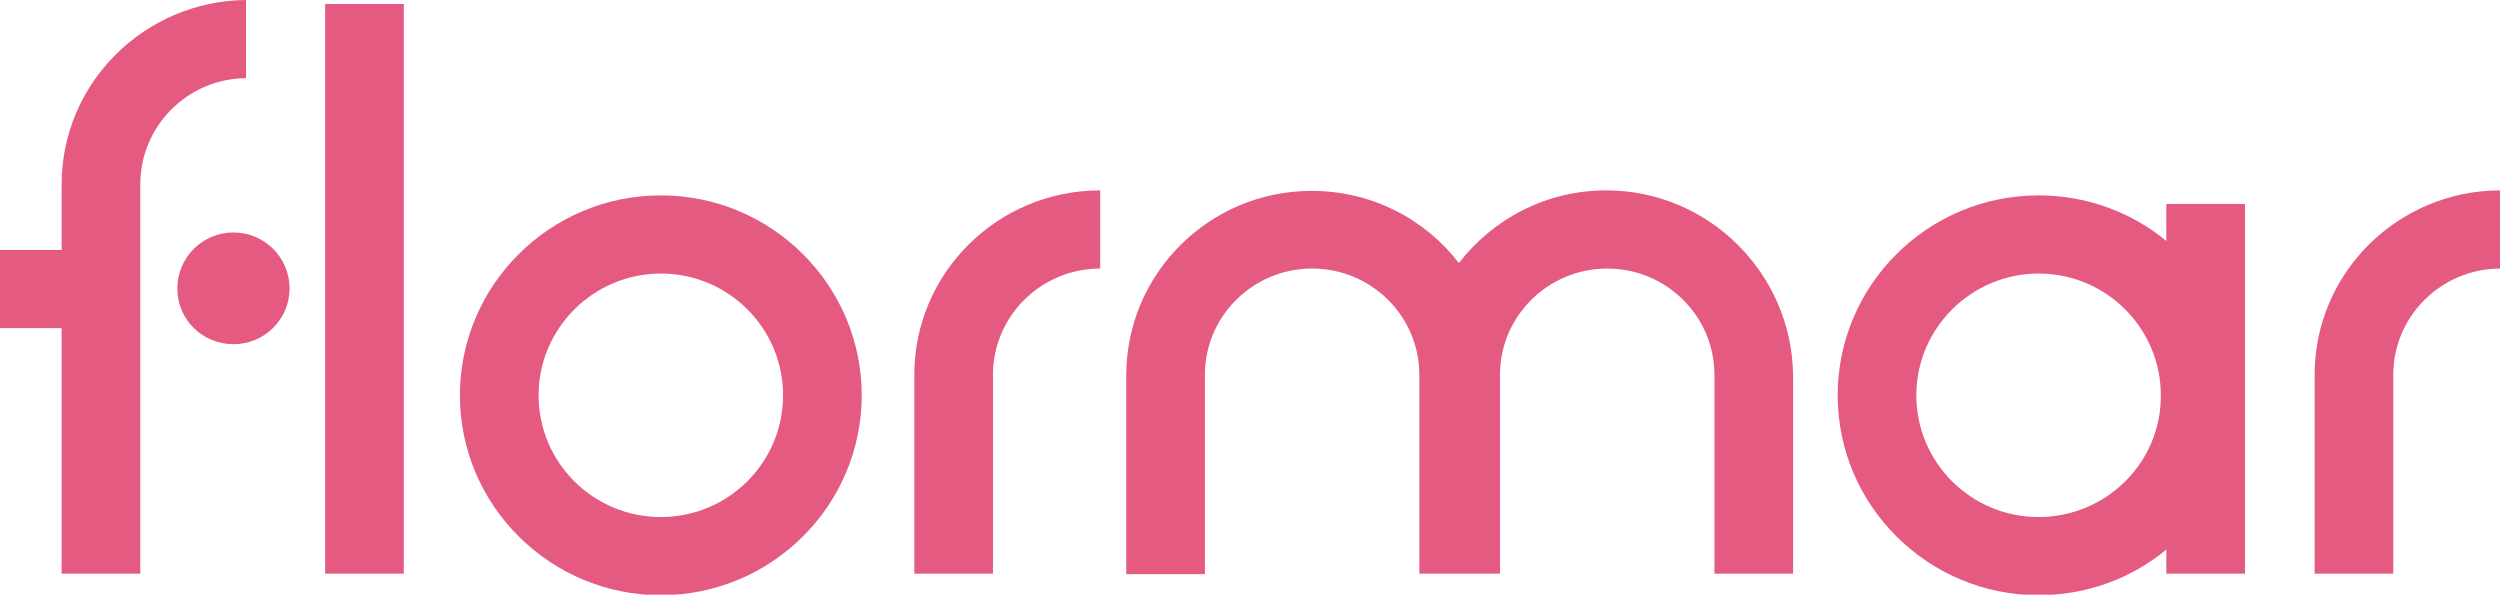 <?xml version="1.0" encoding="utf-8"?>
<!-- Generator: Adobe Illustrator 26.1.0, SVG Export Plug-In . SVG Version: 6.00 Build 0)  -->
<svg version="1.1" id="Layer_1" xmlns="http://www.w3.org/2000/svg" xmlns:xlink="http://www.w3.org/1999/xlink" x="0px" y="0px"
	 viewBox="0 0 499 118.7" style="enable-background:new 0 0 499 118.7;" xml:space="preserve">
<style type="text/css">
	.st0{fill-rule:evenodd;clip-rule:evenodd;fill:#E45A80;}
</style>
<title>justo-logo-primary</title>
<desc>Created with Sketch.</desc>
<g>
	<path class="st0" d="M46.6,46.4c-6.2,0-11.2,5-11.2,11.2c0,6.2,5,11.1,11.2,11.1c6.2,0,11.2-5,11.2-11.1
		C57.8,51.4,52.8,46.4,46.6,46.4z"/>
	<path class="st0" d="M182.5,74.8v39.7l15.7,0V74.8c0-11.7,9.6-21.2,21.4-21.2V38C199.1,38,182.5,54.5,182.5,74.8z"/>
	<path class="st0" d="M406.9,103.2c-13.5,0-24.4-10.9-24.4-24.3c0-13.4,11-24.3,24.4-24.3c13.5,0,24.4,10.9,24.4,24.3
		C431.4,92.3,420.4,103.2,406.9,103.2z M432.4,48.1c-6.9-5.7-15.8-9.1-25.5-9.1c-22.1,0-40.1,17.9-40.1,39.9c0,22,18,39.9,40.1,39.9
		c9.7,0,18.6-3.4,25.5-9.1v4.8h15.7V40.7h-15.7V48.1z"/>
	<path class="st0" d="M64.9,114.5h15.7V0.8l-15.7,0V114.5z"/>
	<path class="st0" d="M462,74.8v39.7l15.7,0V74.8c0-11.7,9.6-21.2,21.4-21.2V38C478.6,38,462,54.5,462,74.8z"/>
	<path class="st0" d="M320.6,38c-12,0-22.6,5.7-29.4,14.5c-6.8-8.8-17.4-14.4-29.4-14.4c-20.4,0-37,16.5-37,36.8v39.7l15.7,0V74.8
		c0-11.7,9.6-21.2,21.4-21.2c11.8,0,21.4,9.5,21.4,21.2v39.7h16.1V74.8c0-11.7,9.6-21.2,21.4-21.2c11.8,0,21.4,9.5,21.4,21.2v39.7
		l15.7,0V74.8C357.6,54.5,341,38,320.6,38z"/>
	<path class="st0" d="M131.9,103.2c-13.5,0-24.4-10.9-24.4-24.3c0-13.4,11-24.3,24.4-24.3c13.5,0,24.4,10.9,24.4,24.3
		S145.4,103.2,131.9,103.2z M131.9,39c-22.1,0-40.1,17.9-40.1,39.9c0,22,18,39.9,40.1,39.9c22.1,0,40.1-17.9,40.1-39.9
		C172,56.9,154,39,131.9,39z"/>
	<path class="st0" d="M49.1,0C28.8,0.2,12.3,16.6,12.3,36.8v13.1H0v15.6l12.3,0v49H28V36.8c0-11.6,9.4-21.1,21.1-21.2V0z"/>
</g>
</svg>
